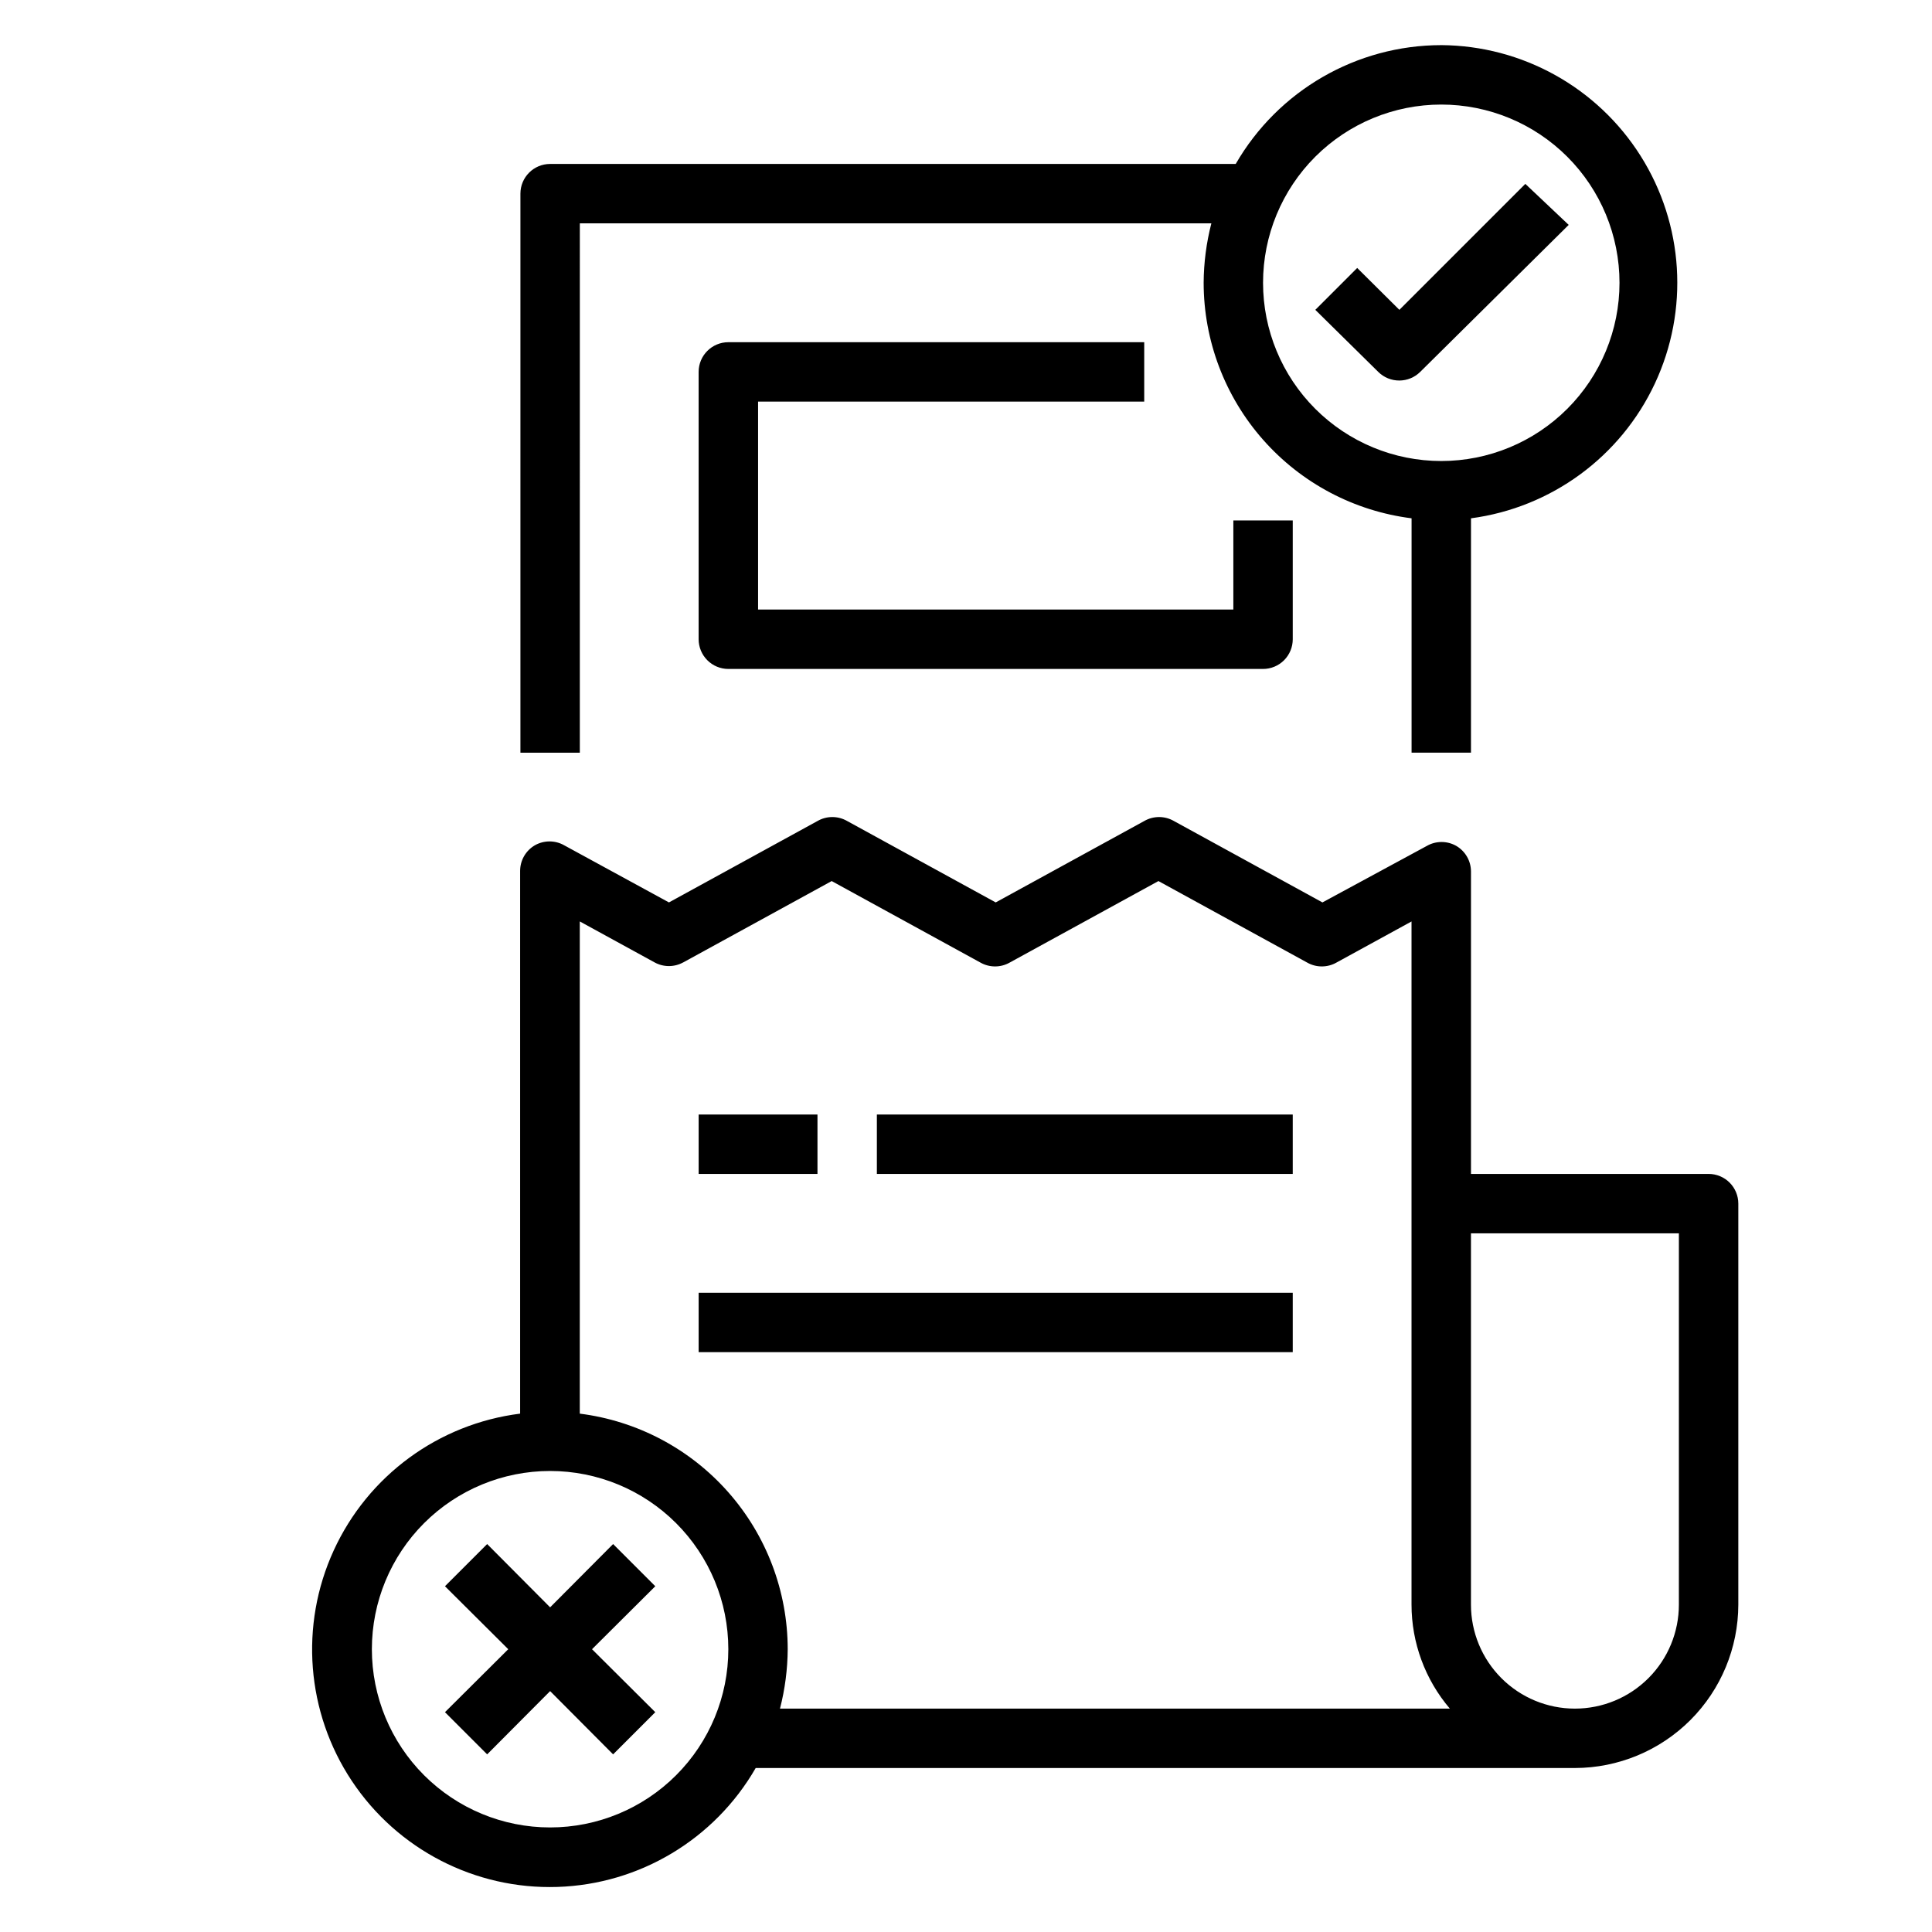 <?xml version="1.0" encoding="UTF-8"?>
<!-- Uploaded to: ICON Repo, www.svgrepo.com, Generator: ICON Repo Mixer Tools -->
<svg fill="#000000" width="800px" height="800px" version="1.1" viewBox="144 144 512 512" xmlns="http://www.w3.org/2000/svg">
 <g>
  <path d="m525.95 155.96c-22.473 0.023-43.234 12.023-54.473 31.488h-181.69c-4.348 0-7.871 3.523-7.871 7.871v148.15h15.742l0.004-140.28h167.36c-1.324 5.144-2.012 10.43-2.043 15.742 0.012 15.328 5.617 30.129 15.762 41.621s24.133 18.887 39.34 20.805v62.109h15.742l0.004-62.109c21.27-2.828 39.641-16.297 48.734-35.73 9.098-19.438 7.672-42.168-3.785-60.316-11.457-18.145-31.363-29.207-52.824-29.355zm0 110.21v0.004c-12.523 0-24.539-4.977-33.398-13.836-8.855-8.859-13.832-20.871-13.832-33.398s4.977-24.539 13.832-33.398c8.859-8.855 20.875-13.832 33.398-13.832 12.527 0 24.543 4.977 33.398 13.832 8.859 8.859 13.836 20.871 13.836 33.398s-4.977 24.539-13.836 33.398c-8.855 8.859-20.871 13.836-33.398 13.836z"/>
  <path d="m514.85 226.11-11.18-11.098-11.098 11.098 16.688 16.453c1.484 1.473 3.496 2.293 5.59 2.281 2.066-0.008 4.043-0.828 5.512-2.281l39.359-38.965-11.492-10.867z"/>
  <path d="m306.48 553.19-16.691 16.77-16.688-16.77-11.18 11.18 16.77 16.688-16.77 16.688 11.18 11.18 16.688-16.766 16.691 16.766 11.176-11.18-16.766-16.688 16.766-16.688z"/>
  <path d="m376.38 439.36h110.21v15.742h-110.21z"/>
  <path d="m329.15 439.36h31.488v15.742h-31.488z"/>
  <path d="m329.15 486.59h157.44v15.742h-157.44z"/>
  <path d="m447.23 250.43v-15.742h-110.21c-4.348 0-7.875 3.523-7.875 7.871v70.848c0 2.086 0.832 4.09 2.309 5.566 1.477 1.477 3.477 2.305 5.566 2.305h141.7c2.086 0 4.09-0.828 5.566-2.305 1.477-1.477 2.305-3.481 2.305-5.566v-31.488h-15.742v23.617h-125.95v-55.105z"/>
  <path d="m293.57 368.04c-2.438-1.406-5.438-1.406-7.875 0-2.391 1.418-3.856 3.988-3.856 6.769v143.82c-21.633 2.719-40.32 16.434-49.402 36.258-9.082 19.82-7.262 42.934 4.809 61.09 12.07 18.156 32.672 28.781 54.465 28.082 21.793-0.699 41.672-12.621 52.555-31.516h217.11c11.477-0.02 22.477-4.59 30.594-12.703 8.113-8.117 12.68-19.117 12.703-30.594v-106.27c0-2.09-0.832-4.094-2.305-5.566-1.477-1.477-3.481-2.309-5.566-2.309h-62.977v-80.137c0-2.777-1.469-5.352-3.859-6.769-2.434-1.406-5.438-1.406-7.871 0l-27.633 14.957-39.359-21.57c-2.434-1.406-5.434-1.406-7.871 0l-39.359 21.57-39.359-21.57c-2.438-1.406-5.438-1.406-7.875 0l-39.359 21.57zm240.25 102.81h55.105l-0.004 98.398c0 7.309-2.902 14.316-8.07 19.484-5.164 5.164-12.172 8.07-19.48 8.07s-14.316-2.906-19.48-8.07c-5.168-5.168-8.07-12.176-8.07-19.484zm-244.04 157.44c-12.527 0-24.539-4.977-33.398-13.836-8.855-8.859-13.832-20.871-13.832-33.398 0-12.527 4.977-24.539 13.832-33.398 8.859-8.855 20.871-13.832 33.398-13.832 12.527 0 24.543 4.977 33.398 13.832 8.859 8.859 13.836 20.871 13.836 33.398 0 12.527-4.977 24.539-13.836 33.398-8.855 8.859-20.871 13.836-33.398 13.836zm35.266-229.23 39.359-21.57 39.359 21.57h0.004c2.434 1.406 5.438 1.406 7.871 0l39.359-21.57 39.359 21.57h0.004c2.434 1.406 5.434 1.406 7.871 0l19.836-10.863v181.05c0.004 10.102 3.606 19.867 10.156 27.555h-177.52c1.324-5.144 2.012-10.434 2.047-15.746-0.012-15.328-5.617-30.125-15.762-41.617-10.145-11.492-24.133-18.891-39.34-20.809v-130.44l19.836 10.863c2.356 1.289 5.203 1.289 7.559 0z"/>
 </g>
</svg>